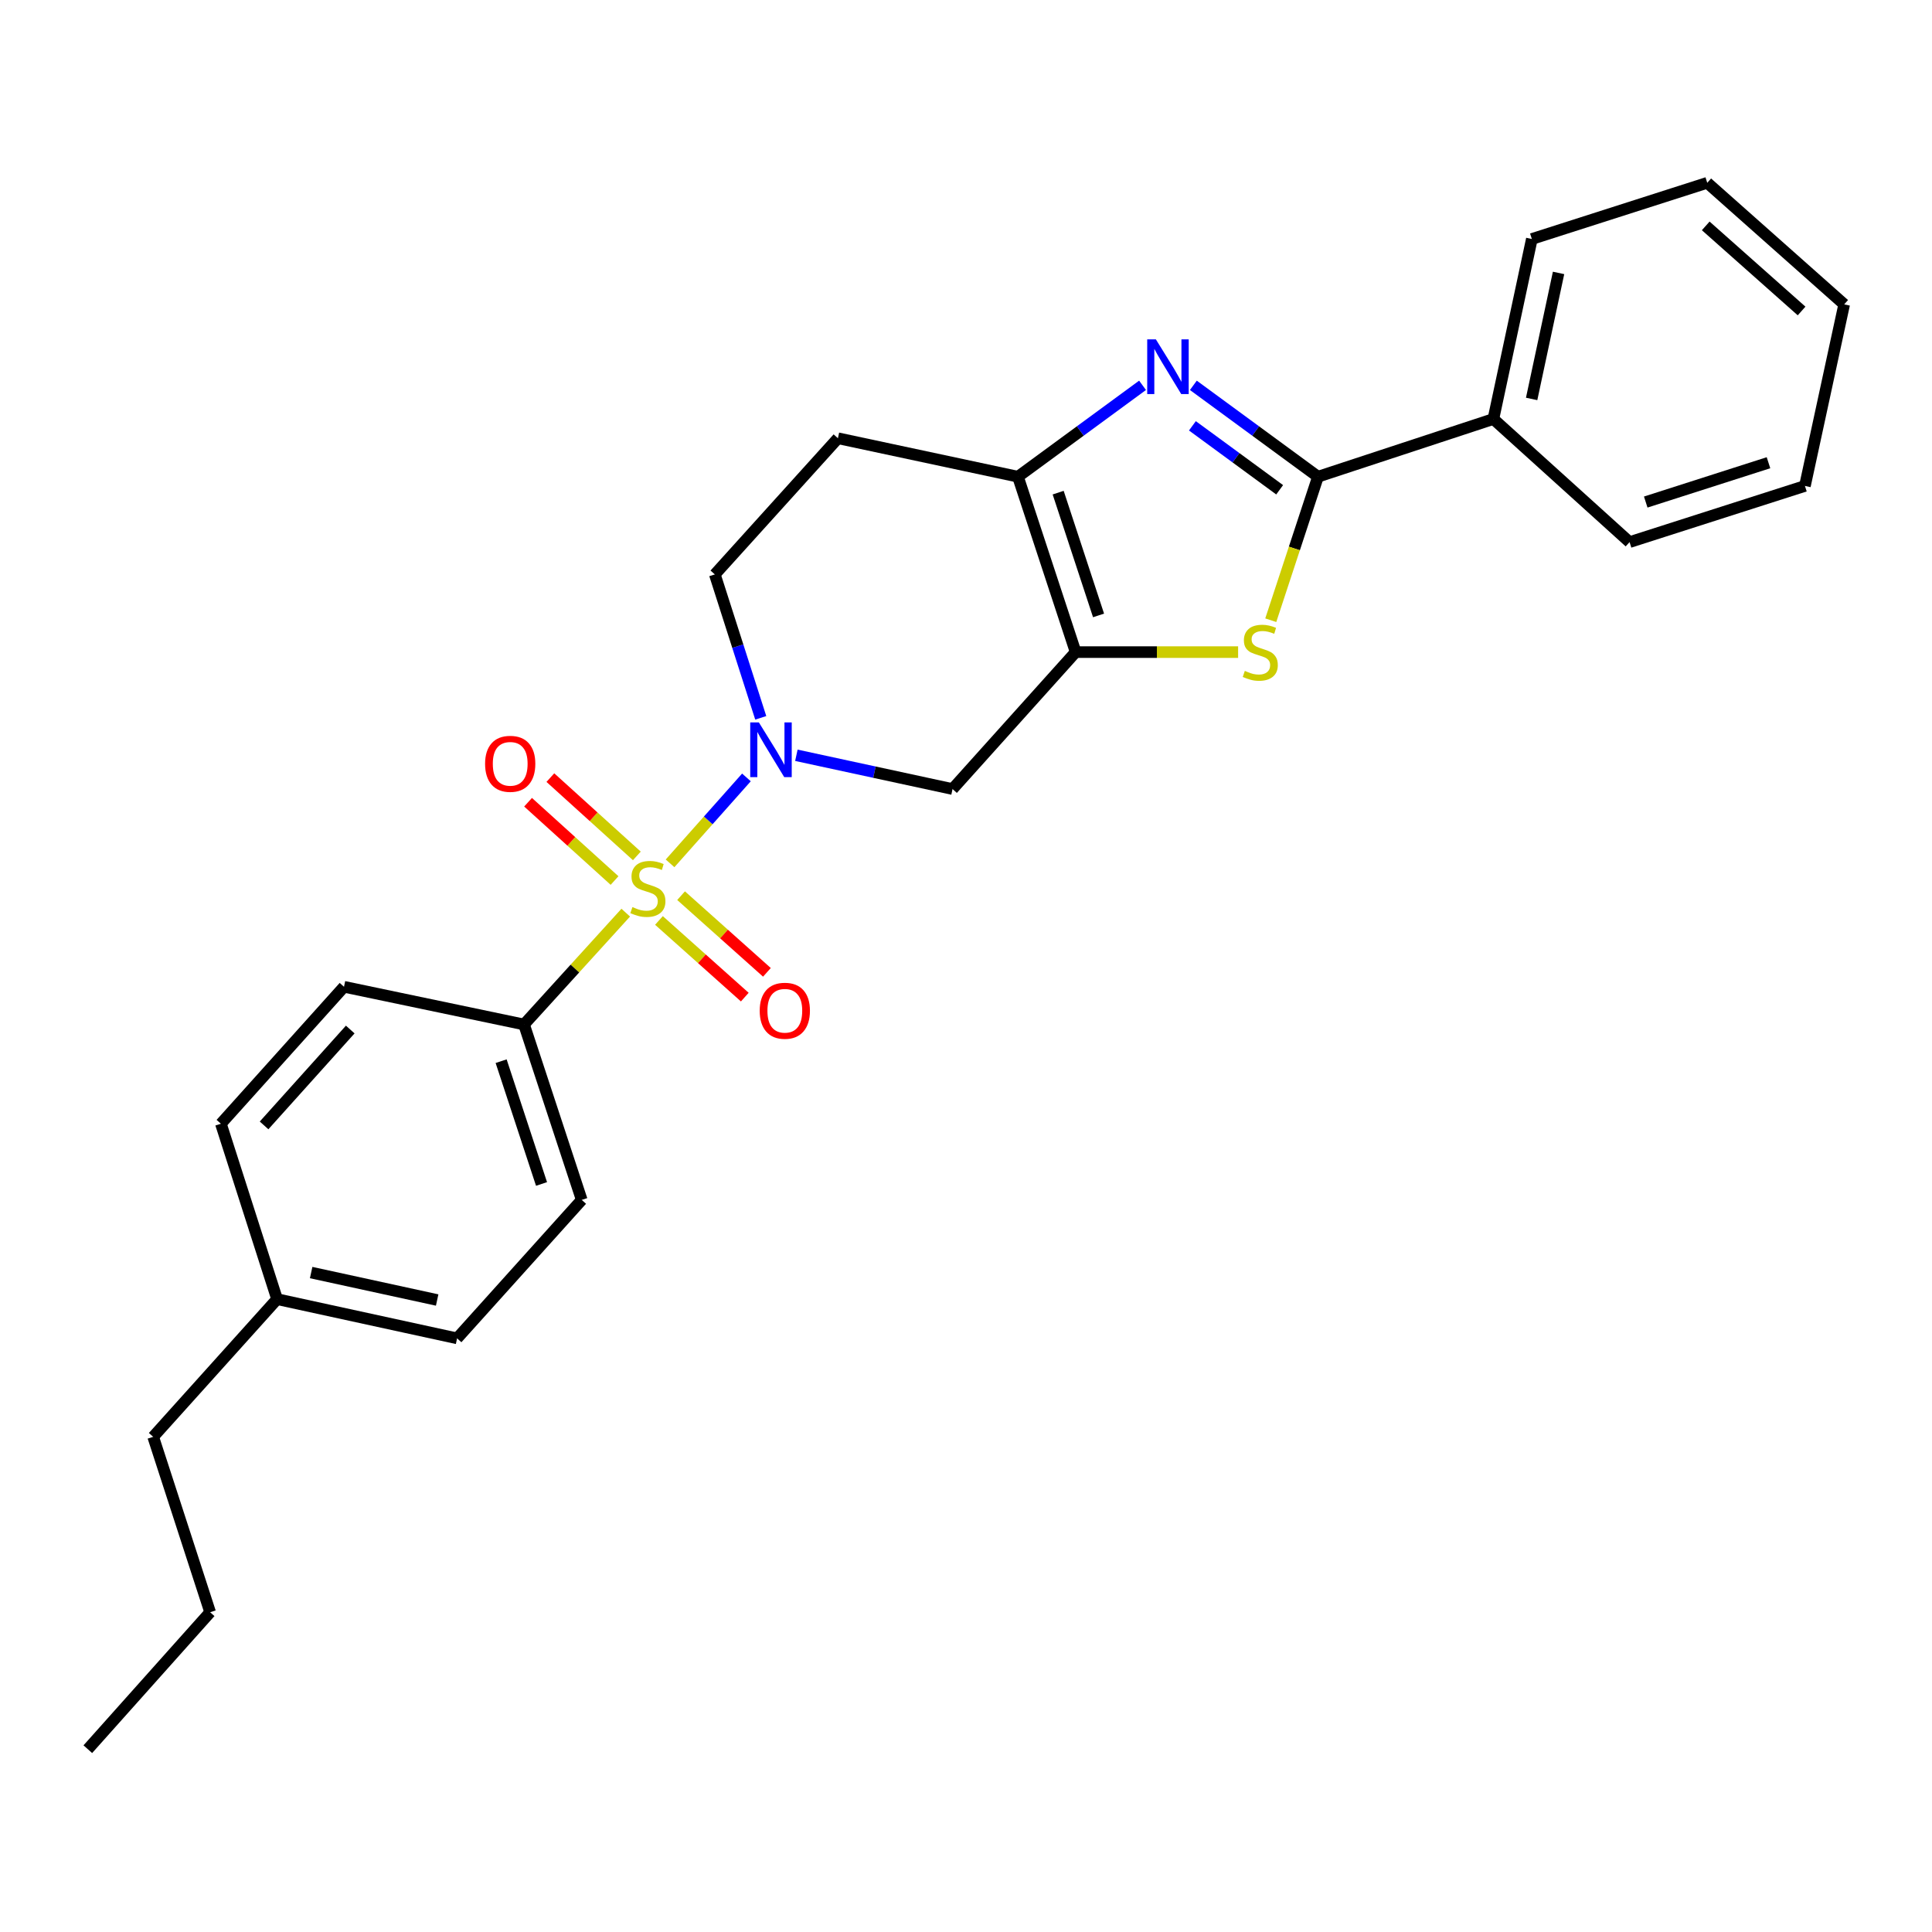 <?xml version='1.0' encoding='iso-8859-1'?>
<svg version='1.1' baseProfile='full'
              xmlns='http://www.w3.org/2000/svg'
                      xmlns:rdkit='http://www.rdkit.org/xml'
                      xmlns:xlink='http://www.w3.org/1999/xlink'
                  xml:space='preserve'
width='1000px' height='1000px' viewBox='0 0 1000 1000'>
<!-- END OF HEADER -->
<rect style='opacity:1.0;fill:#FFFFFF;stroke:none' width='1000' height='1000' x='0' y='0'> </rect>
<path class='bond-0' d='M 346.822,446.869 L 366.587,424.629' style='fill:none;fill-rule:evenodd;stroke:#CCCC00;stroke-width:6px;stroke-linecap:butt;stroke-linejoin:miter;stroke-opacity:1' />
<path class='bond-0' d='M 366.587,424.629 L 386.353,402.389' style='fill:none;fill-rule:evenodd;stroke:#0000FF;stroke-width:6px;stroke-linecap:butt;stroke-linejoin:miter;stroke-opacity:1' />
<path class='bond-7' d='M 323.882,472.387 L 297.559,501.329' style='fill:none;fill-rule:evenodd;stroke:#CCCC00;stroke-width:6px;stroke-linecap:butt;stroke-linejoin:miter;stroke-opacity:1' />
<path class='bond-7' d='M 297.559,501.329 L 271.237,530.272' style='fill:none;fill-rule:evenodd;stroke:#000000;stroke-width:6px;stroke-linecap:butt;stroke-linejoin:miter;stroke-opacity:1' />
<path class='bond-8' d='M 341.073,476.426 L 363.289,496.265' style='fill:none;fill-rule:evenodd;stroke:#CCCC00;stroke-width:6px;stroke-linecap:butt;stroke-linejoin:miter;stroke-opacity:1' />
<path class='bond-8' d='M 363.289,496.265 L 385.505,516.104' style='fill:none;fill-rule:evenodd;stroke:#FF0000;stroke-width:6px;stroke-linecap:butt;stroke-linejoin:miter;stroke-opacity:1' />
<path class='bond-8' d='M 352.526,463.601 L 374.742,483.44' style='fill:none;fill-rule:evenodd;stroke:#CCCC00;stroke-width:6px;stroke-linecap:butt;stroke-linejoin:miter;stroke-opacity:1' />
<path class='bond-8' d='M 374.742,483.44 L 396.958,503.279' style='fill:none;fill-rule:evenodd;stroke:#FF0000;stroke-width:6px;stroke-linecap:butt;stroke-linejoin:miter;stroke-opacity:1' />
<path class='bond-9' d='M 329.631,443.014 L 307.25,422.751' style='fill:none;fill-rule:evenodd;stroke:#CCCC00;stroke-width:6px;stroke-linecap:butt;stroke-linejoin:miter;stroke-opacity:1' />
<path class='bond-9' d='M 307.25,422.751 L 284.868,402.488' style='fill:none;fill-rule:evenodd;stroke:#FF0000;stroke-width:6px;stroke-linecap:butt;stroke-linejoin:miter;stroke-opacity:1' />
<path class='bond-9' d='M 318.09,455.761 L 295.709,435.498' style='fill:none;fill-rule:evenodd;stroke:#CCCC00;stroke-width:6px;stroke-linecap:butt;stroke-linejoin:miter;stroke-opacity:1' />
<path class='bond-9' d='M 295.709,435.498 L 273.328,415.235' style='fill:none;fill-rule:evenodd;stroke:#FF0000;stroke-width:6px;stroke-linecap:butt;stroke-linejoin:miter;stroke-opacity:1' />
<path class='bond-6' d='M 412.203,390.934 L 452.619,399.673' style='fill:none;fill-rule:evenodd;stroke:#0000FF;stroke-width:6px;stroke-linecap:butt;stroke-linejoin:miter;stroke-opacity:1' />
<path class='bond-6' d='M 452.619,399.673 L 493.036,408.411' style='fill:none;fill-rule:evenodd;stroke:#000000;stroke-width:6px;stroke-linecap:butt;stroke-linejoin:miter;stroke-opacity:1' />
<path class='bond-11' d='M 393.762,371.55 L 381.876,334.433' style='fill:none;fill-rule:evenodd;stroke:#0000FF;stroke-width:6px;stroke-linecap:butt;stroke-linejoin:miter;stroke-opacity:1' />
<path class='bond-11' d='M 381.876,334.433 L 369.991,297.315' style='fill:none;fill-rule:evenodd;stroke:#000000;stroke-width:6px;stroke-linecap:butt;stroke-linejoin:miter;stroke-opacity:1' />
<path class='bond-1' d='M 556.751,337.531 L 493.036,408.411' style='fill:none;fill-rule:evenodd;stroke:#000000;stroke-width:6px;stroke-linecap:butt;stroke-linejoin:miter;stroke-opacity:1' />
<path class='bond-4' d='M 556.751,337.531 L 598.798,337.531' style='fill:none;fill-rule:evenodd;stroke:#000000;stroke-width:6px;stroke-linecap:butt;stroke-linejoin:miter;stroke-opacity:1' />
<path class='bond-4' d='M 598.798,337.531 L 640.845,337.531' style='fill:none;fill-rule:evenodd;stroke:#CCCC00;stroke-width:6px;stroke-linecap:butt;stroke-linejoin:miter;stroke-opacity:1' />
<path class='bond-27' d='M 556.751,337.531 L 526.89,246.745' style='fill:none;fill-rule:evenodd;stroke:#000000;stroke-width:6px;stroke-linecap:butt;stroke-linejoin:miter;stroke-opacity:1' />
<path class='bond-27' d='M 568.606,318.541 L 547.703,254.99' style='fill:none;fill-rule:evenodd;stroke:#000000;stroke-width:6px;stroke-linecap:butt;stroke-linejoin:miter;stroke-opacity:1' />
<path class='bond-2' d='M 591.386,199.444 L 559.138,223.094' style='fill:none;fill-rule:evenodd;stroke:#0000FF;stroke-width:6px;stroke-linecap:butt;stroke-linejoin:miter;stroke-opacity:1' />
<path class='bond-2' d='M 559.138,223.094 L 526.89,246.745' style='fill:none;fill-rule:evenodd;stroke:#000000;stroke-width:6px;stroke-linecap:butt;stroke-linejoin:miter;stroke-opacity:1' />
<path class='bond-28' d='M 617.68,199.443 L 649.933,223.094' style='fill:none;fill-rule:evenodd;stroke:#0000FF;stroke-width:6px;stroke-linecap:butt;stroke-linejoin:miter;stroke-opacity:1' />
<path class='bond-28' d='M 649.933,223.094 L 682.185,246.745' style='fill:none;fill-rule:evenodd;stroke:#000000;stroke-width:6px;stroke-linecap:butt;stroke-linejoin:miter;stroke-opacity:1' />
<path class='bond-28' d='M 617.188,220.404 L 639.765,236.96' style='fill:none;fill-rule:evenodd;stroke:#0000FF;stroke-width:6px;stroke-linecap:butt;stroke-linejoin:miter;stroke-opacity:1' />
<path class='bond-28' d='M 639.765,236.96 L 662.341,253.515' style='fill:none;fill-rule:evenodd;stroke:#000000;stroke-width:6px;stroke-linecap:butt;stroke-linejoin:miter;stroke-opacity:1' />
<path class='bond-3' d='M 682.185,246.745 L 669.966,283.883' style='fill:none;fill-rule:evenodd;stroke:#000000;stroke-width:6px;stroke-linecap:butt;stroke-linejoin:miter;stroke-opacity:1' />
<path class='bond-3' d='M 669.966,283.883 L 657.746,321.022' style='fill:none;fill-rule:evenodd;stroke:#CCCC00;stroke-width:6px;stroke-linecap:butt;stroke-linejoin:miter;stroke-opacity:1' />
<path class='bond-12' d='M 682.185,246.745 L 772.972,216.874' style='fill:none;fill-rule:evenodd;stroke:#000000;stroke-width:6px;stroke-linecap:butt;stroke-linejoin:miter;stroke-opacity:1' />
<path class='bond-5' d='M 526.89,246.745 L 433.706,226.837' style='fill:none;fill-rule:evenodd;stroke:#000000;stroke-width:6px;stroke-linecap:butt;stroke-linejoin:miter;stroke-opacity:1' />
<path class='bond-13' d='M 271.237,530.272 L 301.108,621.068' style='fill:none;fill-rule:evenodd;stroke:#000000;stroke-width:6px;stroke-linecap:butt;stroke-linejoin:miter;stroke-opacity:1' />
<path class='bond-13' d='M 259.384,549.265 L 280.294,612.822' style='fill:none;fill-rule:evenodd;stroke:#000000;stroke-width:6px;stroke-linecap:butt;stroke-linejoin:miter;stroke-opacity:1' />
<path class='bond-14' d='M 271.237,530.272 L 178.053,510.756' style='fill:none;fill-rule:evenodd;stroke:#000000;stroke-width:6px;stroke-linecap:butt;stroke-linejoin:miter;stroke-opacity:1' />
<path class='bond-10' d='M 433.706,226.837 L 369.991,297.315' style='fill:none;fill-rule:evenodd;stroke:#000000;stroke-width:6px;stroke-linecap:butt;stroke-linejoin:miter;stroke-opacity:1' />
<path class='bond-18' d='M 772.972,216.874 L 792.879,123.699' style='fill:none;fill-rule:evenodd;stroke:#000000;stroke-width:6px;stroke-linecap:butt;stroke-linejoin:miter;stroke-opacity:1' />
<path class='bond-18' d='M 792.773,206.49 L 806.708,141.268' style='fill:none;fill-rule:evenodd;stroke:#000000;stroke-width:6px;stroke-linecap:butt;stroke-linejoin:miter;stroke-opacity:1' />
<path class='bond-19' d='M 772.972,216.874 L 843.46,280.599' style='fill:none;fill-rule:evenodd;stroke:#000000;stroke-width:6px;stroke-linecap:butt;stroke-linejoin:miter;stroke-opacity:1' />
<path class='bond-15' d='M 301.108,621.068 L 236.59,692.731' style='fill:none;fill-rule:evenodd;stroke:#000000;stroke-width:6px;stroke-linecap:butt;stroke-linejoin:miter;stroke-opacity:1' />
<path class='bond-16' d='M 178.053,510.756 L 114.338,581.645' style='fill:none;fill-rule:evenodd;stroke:#000000;stroke-width:6px;stroke-linecap:butt;stroke-linejoin:miter;stroke-opacity:1' />
<path class='bond-16' d='M 181.284,532.883 L 136.683,582.506' style='fill:none;fill-rule:evenodd;stroke:#000000;stroke-width:6px;stroke-linecap:butt;stroke-linejoin:miter;stroke-opacity:1' />
<path class='bond-26' d='M 236.59,692.731 L 143.415,672.432' style='fill:none;fill-rule:evenodd;stroke:#000000;stroke-width:6px;stroke-linecap:butt;stroke-linejoin:miter;stroke-opacity:1' />
<path class='bond-26' d='M 226.274,672.886 L 161.052,658.676' style='fill:none;fill-rule:evenodd;stroke:#000000;stroke-width:6px;stroke-linecap:butt;stroke-linejoin:miter;stroke-opacity:1' />
<path class='bond-17' d='M 114.338,581.645 L 143.415,672.432' style='fill:none;fill-rule:evenodd;stroke:#000000;stroke-width:6px;stroke-linecap:butt;stroke-linejoin:miter;stroke-opacity:1' />
<path class='bond-20' d='M 143.415,672.432 L 79.289,743.703' style='fill:none;fill-rule:evenodd;stroke:#000000;stroke-width:6px;stroke-linecap:butt;stroke-linejoin:miter;stroke-opacity:1' />
<path class='bond-23' d='M 792.879,123.699 L 883.666,94.621' style='fill:none;fill-rule:evenodd;stroke:#000000;stroke-width:6px;stroke-linecap:butt;stroke-linejoin:miter;stroke-opacity:1' />
<path class='bond-24' d='M 843.46,280.599 L 934.227,251.521' style='fill:none;fill-rule:evenodd;stroke:#000000;stroke-width:6px;stroke-linecap:butt;stroke-linejoin:miter;stroke-opacity:1' />
<path class='bond-24' d='M 851.829,259.862 L 915.366,239.508' style='fill:none;fill-rule:evenodd;stroke:#000000;stroke-width:6px;stroke-linecap:butt;stroke-linejoin:miter;stroke-opacity:1' />
<path class='bond-21' d='M 79.289,743.703 L 108.768,834.49' style='fill:none;fill-rule:evenodd;stroke:#000000;stroke-width:6px;stroke-linecap:butt;stroke-linejoin:miter;stroke-opacity:1' />
<path class='bond-22' d='M 108.768,834.49 L 45.455,905.379' style='fill:none;fill-rule:evenodd;stroke:#000000;stroke-width:6px;stroke-linecap:butt;stroke-linejoin:miter;stroke-opacity:1' />
<path class='bond-29' d='M 883.666,94.621 L 954.545,157.543' style='fill:none;fill-rule:evenodd;stroke:#000000;stroke-width:6px;stroke-linecap:butt;stroke-linejoin:miter;stroke-opacity:1' />
<path class='bond-29' d='M 882.883,116.918 L 932.498,160.964' style='fill:none;fill-rule:evenodd;stroke:#000000;stroke-width:6px;stroke-linecap:butt;stroke-linejoin:miter;stroke-opacity:1' />
<path class='bond-25' d='M 934.227,251.521 L 954.545,157.543' style='fill:none;fill-rule:evenodd;stroke:#000000;stroke-width:6px;stroke-linecap:butt;stroke-linejoin:miter;stroke-opacity:1' />
<path  class='atom-0' d='M 327.344 469.504
Q 327.664 469.624, 328.984 470.184
Q 330.304 470.744, 331.744 471.104
Q 333.224 471.424, 334.664 471.424
Q 337.344 471.424, 338.904 470.144
Q 340.464 468.824, 340.464 466.544
Q 340.464 464.984, 339.664 464.024
Q 338.904 463.064, 337.704 462.544
Q 336.504 462.024, 334.504 461.424
Q 331.984 460.664, 330.464 459.944
Q 328.984 459.224, 327.904 457.704
Q 326.864 456.184, 326.864 453.624
Q 326.864 450.064, 329.264 447.864
Q 331.704 445.664, 336.504 445.664
Q 339.784 445.664, 343.504 447.224
L 342.584 450.304
Q 339.184 448.904, 336.624 448.904
Q 333.864 448.904, 332.344 450.064
Q 330.824 451.184, 330.864 453.144
Q 330.864 454.664, 331.624 455.584
Q 332.424 456.504, 333.544 457.024
Q 334.704 457.544, 336.624 458.144
Q 339.184 458.944, 340.704 459.744
Q 342.224 460.544, 343.304 462.184
Q 344.424 463.784, 344.424 466.544
Q 344.424 470.464, 341.784 472.584
Q 339.184 474.664, 334.824 474.664
Q 332.304 474.664, 330.384 474.104
Q 328.504 473.584, 326.264 472.664
L 327.344 469.504
' fill='#CCCC00'/>
<path  class='atom-1' d='M 392.799 373.933
L 402.079 388.933
Q 402.999 390.413, 404.479 393.093
Q 405.959 395.773, 406.039 395.933
L 406.039 373.933
L 409.799 373.933
L 409.799 402.253
L 405.919 402.253
L 395.959 385.853
Q 394.799 383.933, 393.559 381.733
Q 392.359 379.533, 391.999 378.853
L 391.999 402.253
L 388.319 402.253
L 388.319 373.933
L 392.799 373.933
' fill='#0000FF'/>
<path  class='atom-3' d='M 598.273 175.642
L 607.553 190.642
Q 608.473 192.122, 609.953 194.802
Q 611.433 197.482, 611.513 197.642
L 611.513 175.642
L 615.273 175.642
L 615.273 203.962
L 611.393 203.962
L 601.433 187.562
Q 600.273 185.642, 599.033 183.442
Q 597.833 181.242, 597.473 180.562
L 597.473 203.962
L 593.793 203.962
L 593.793 175.642
L 598.273 175.642
' fill='#0000FF'/>
<path  class='atom-5' d='M 644.314 347.251
Q 644.634 347.371, 645.954 347.931
Q 647.274 348.491, 648.714 348.851
Q 650.194 349.171, 651.634 349.171
Q 654.314 349.171, 655.874 347.891
Q 657.434 346.571, 657.434 344.291
Q 657.434 342.731, 656.634 341.771
Q 655.874 340.811, 654.674 340.291
Q 653.474 339.771, 651.474 339.171
Q 648.954 338.411, 647.434 337.691
Q 645.954 336.971, 644.874 335.451
Q 643.834 333.931, 643.834 331.371
Q 643.834 327.811, 646.234 325.611
Q 648.674 323.411, 653.474 323.411
Q 656.754 323.411, 660.474 324.971
L 659.554 328.051
Q 656.154 326.651, 653.594 326.651
Q 650.834 326.651, 649.314 327.811
Q 647.794 328.931, 647.834 330.891
Q 647.834 332.411, 648.594 333.331
Q 649.394 334.251, 650.514 334.771
Q 651.674 335.291, 653.594 335.891
Q 656.154 336.691, 657.674 337.491
Q 659.194 338.291, 660.274 339.931
Q 661.394 341.531, 661.394 344.291
Q 661.394 348.211, 658.754 350.331
Q 656.154 352.411, 651.794 352.411
Q 649.274 352.411, 647.354 351.851
Q 645.474 351.331, 643.234 350.411
L 644.314 347.251
' fill='#CCCC00'/>
<path  class='atom-9' d='M 393.223 523.159
Q 393.223 516.359, 396.583 512.559
Q 399.943 508.759, 406.223 508.759
Q 412.503 508.759, 415.863 512.559
Q 419.223 516.359, 419.223 523.159
Q 419.223 530.039, 415.823 533.959
Q 412.423 537.839, 406.223 537.839
Q 399.983 537.839, 396.583 533.959
Q 393.223 530.079, 393.223 523.159
M 406.223 534.639
Q 410.543 534.639, 412.863 531.759
Q 415.223 528.839, 415.223 523.159
Q 415.223 517.599, 412.863 514.799
Q 410.543 511.959, 406.223 511.959
Q 401.903 511.959, 399.543 514.759
Q 397.223 517.559, 397.223 523.159
Q 397.223 528.879, 399.543 531.759
Q 401.903 534.639, 406.223 534.639
' fill='#FF0000'/>
<path  class='atom-10' d='M 251.082 395.347
Q 251.082 388.547, 254.442 384.747
Q 257.802 380.947, 264.082 380.947
Q 270.362 380.947, 273.722 384.747
Q 277.082 388.547, 277.082 395.347
Q 277.082 402.227, 273.682 406.147
Q 270.282 410.027, 264.082 410.027
Q 257.842 410.027, 254.442 406.147
Q 251.082 402.267, 251.082 395.347
M 264.082 406.827
Q 268.402 406.827, 270.722 403.947
Q 273.082 401.027, 273.082 395.347
Q 273.082 389.787, 270.722 386.987
Q 268.402 384.147, 264.082 384.147
Q 259.762 384.147, 257.402 386.947
Q 255.082 389.747, 255.082 395.347
Q 255.082 401.067, 257.402 403.947
Q 259.762 406.827, 264.082 406.827
' fill='#FF0000'/>
</svg>
